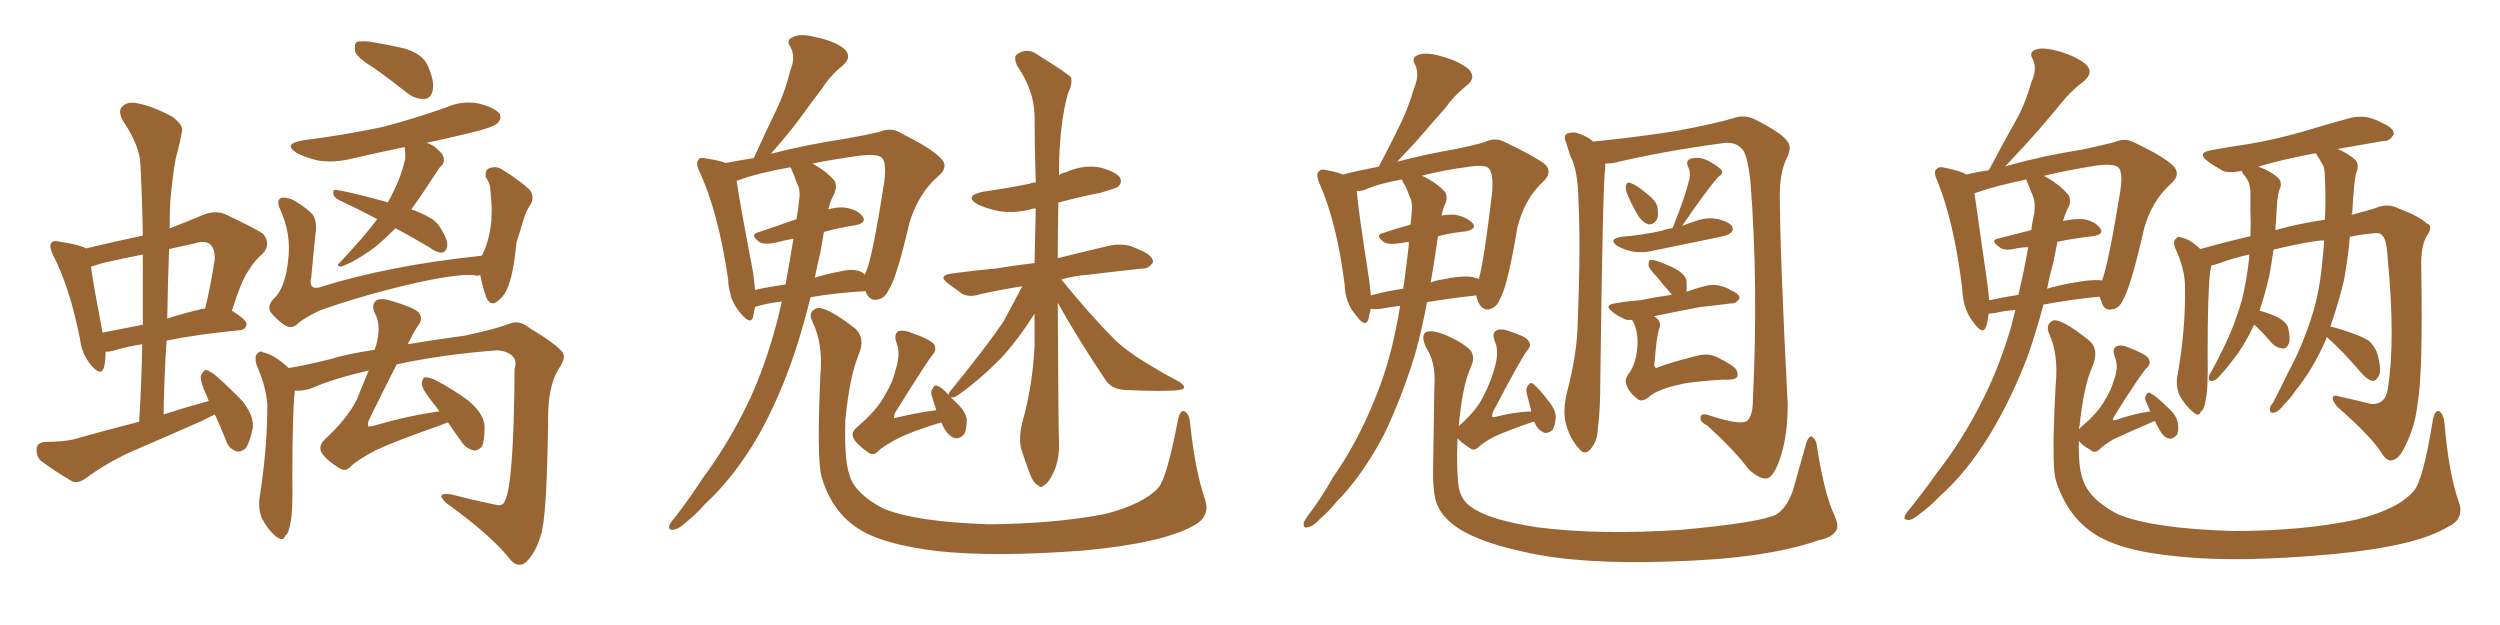 <svg xmlns="http://www.w3.org/2000/svg" xmlns:xlink="http://www.w3.org/1999/xlink" width="600" height="150"><path fill="#996633" padding="10" d="M33.40 101.22L33.40 101.22Q33.98 91.55 34.13 82.62L34.13 82.62Q30.32 83.20 27.54 84.08L27.54 84.08Q25.93 84.52 25.34 84.38L25.34 84.38Q25.34 86.87 24.90 88.33L24.90 88.33Q24.17 90.38 21.83 87.60L21.83 87.60Q19.63 84.96 19.19 81.30L19.19 81.30Q16.70 68.85 12.74 61.23L12.74 61.23Q11.72 59.18 12.30 58.30L12.30 58.30Q12.89 57.57 14.36 58.01L14.36 58.01Q19.19 58.74 20.65 59.62L20.65 59.62Q27.25 58.01 34.28 56.54L34.28 56.54Q34.13 47.61 33.69 39.26L33.69 39.26Q33.54 35.01 29.44 28.86L29.44 28.86Q28.27 26.66 29.30 25.63L29.30 25.63Q30.47 24.32 32.81 24.76L32.81 24.76Q36.33 25.34 41.31 27.98L41.31 27.98Q44.24 30.18 43.65 31.64L43.65 31.64Q43.21 34.28 42.19 37.94L42.19 37.94Q41.46 41.89 40.87 48.19L40.87 48.19Q40.72 51.56 40.72 54.79L40.72 54.79Q44.68 53.32 48.78 51.56L48.78 51.56Q51.71 50.39 54.05 51.42L54.05 51.42Q60.94 54.64 63.13 56.10L63.13 56.10Q65.19 58.59 62.99 60.94L62.99 60.94Q61.23 62.40 59.77 64.75L59.77 64.75Q58.01 67.09 55.66 74.56L55.66 74.56Q59.18 76.76 59.18 77.78L59.18 77.78Q59.03 79.10 57.57 79.25L57.57 79.25Q47.17 80.27 39.99 81.74L39.99 81.74Q39.40 90.23 39.26 99.46L39.26 99.46Q44.68 97.71 50.10 96.24L50.10 96.24Q49.80 95.51 49.66 95.07L49.66 95.07Q48.05 91.70 48.19 90.23L48.19 90.23Q48.78 88.92 49.37 88.77L49.37 88.77Q50.10 88.92 51.56 89.94L51.56 89.94Q55.22 93.16 58.30 96.39L58.30 96.39Q61.08 100.05 60.64 102.83L60.64 102.83Q59.91 106.35 58.89 107.67L58.89 107.67Q57.57 108.69 56.54 108.25L56.54 108.25Q54.79 107.52 54.20 105.62L54.20 105.62Q52.88 102.25 51.56 99.46L51.56 99.46Q50.10 100.20 48.34 101.07L48.34 101.07Q39.70 104.88 31.20 108.54L31.20 108.54Q25.49 111.18 20.51 114.84L20.51 114.84Q18.90 116.02 17.43 115.58L17.43 115.58Q12.89 112.94 9.81 110.60L9.81 110.60Q8.64 109.42 8.79 107.67L8.79 107.67Q8.94 106.20 10.84 106.05L10.84 106.05Q14.94 106.05 17.58 105.47L17.58 105.47Q25.78 103.13 33.40 101.22ZM34.28 77.93L34.28 77.93Q34.28 69.14 34.28 61.08L34.28 61.08Q29.15 62.11 24.61 63.13L24.61 63.13Q23.14 63.57 21.83 64.01L21.83 64.01Q22.41 68.26 24.61 79.83L24.61 79.83Q29.00 78.96 34.28 77.93ZM40.58 59.77L40.58 59.77Q40.28 67.97 40.14 76.46L40.14 76.46Q44.09 75.15 48.63 74.12L48.63 74.12Q49.07 73.97 49.22 74.12L49.22 74.12Q50.54 68.70 51.56 62.11L51.56 62.11Q51.56 59.77 50.54 58.74L50.54 58.74Q49.37 57.57 46.58 58.45L46.58 58.45Q43.36 59.18 40.58 59.77ZM89.65 16.26L89.65 16.26Q85.84 13.92 85.25 12.45L85.25 12.45Q84.96 10.69 85.55 10.11L85.55 10.11Q86.28 9.81 88.48 9.96L88.48 9.96Q93.02 10.69 97.41 11.72L97.41 11.72Q101.66 13.18 102.69 15.82L102.69 15.82Q104.30 19.48 103.86 21.68L103.86 21.68Q103.42 23.58 101.95 23.73L101.95 23.73Q99.76 23.88 97.85 22.41L97.85 22.41Q93.60 19.04 89.65 16.26ZM94.92 54.79L94.92 54.79Q92.14 57.57 89.79 59.47L89.79 59.47Q87.01 61.52 84.23 62.99L84.23 62.99Q82.32 63.87 81.74 64.01L81.74 64.01Q80.57 63.72 81.45 63.13L81.45 63.13Q87.74 56.40 90.09 53.17L90.09 53.17Q90.38 52.73 90.53 52.59L90.53 52.59Q85.55 49.95 81.45 48.05L81.45 48.05Q80.13 47.46 79.98 46.44L79.98 46.44Q79.83 45.41 80.71 45.56L80.71 45.56Q84.96 46.29 92.87 48.49L92.87 48.49Q92.87 48.49 93.02 48.63L93.02 48.63Q93.90 47.17 94.48 45.85L94.48 45.85Q96.24 42.48 97.27 38.09L97.27 38.09Q97.27 36.33 97.12 35.30L97.12 35.30Q90.67 36.62 84.38 38.09L84.38 38.09Q80.27 39.11 76.32 38.53L76.32 38.53Q73.24 37.79 71.34 36.77L71.34 36.77Q67.68 34.57 72.66 33.69L72.66 33.69Q82.91 32.37 91.85 30.47L91.85 30.47Q99.61 28.42 107.08 25.78L107.08 25.78Q111.04 24.02 115.14 24.90L115.14 24.90Q118.95 25.93 119.97 27.39L119.97 27.39Q120.41 28.56 119.38 29.59L119.38 29.59Q118.36 30.62 112.06 32.08L112.06 32.08Q107.23 33.25 102.39 34.28L102.39 34.28Q103.86 34.72 104.88 35.74L104.88 35.74Q106.35 36.91 106.49 37.94L106.49 37.94Q106.64 39.11 106.05 39.70L106.05 39.70Q105.47 40.14 104.88 41.16L104.88 41.16Q101.37 46.58 98.73 50.24L98.73 50.24Q101.22 51.12 102.98 52.15L102.98 52.15Q104.74 53.03 105.76 54.79L105.76 54.79Q107.81 58.01 107.23 59.47L107.23 59.47Q106.93 60.50 106.05 60.64L106.05 60.64Q104.74 60.64 102.98 59.33L102.98 59.33Q98.58 56.69 94.92 54.79ZM115.28 66.06L115.28 66.06Q114.70 66.06 114.55 66.21L114.55 66.21Q111.91 65.33 100.78 67.68L100.78 67.68Q88.18 70.46 76.61 74.56L76.61 74.56Q72.66 76.46 71.19 77.93L71.19 77.93Q69.87 78.96 68.41 78.08L68.41 78.08Q66.36 76.76 64.89 74.85L64.89 74.85Q64.01 73.10 66.21 71.19L66.21 71.19Q68.55 68.41 69.14 62.55L69.14 62.55Q70.02 56.40 67.24 50.24L67.24 50.24Q66.21 48.05 67.53 47.46L67.53 47.46Q68.70 47.31 70.17 47.90L70.17 47.90Q73.10 49.51 75 51.42L75 51.42Q76.17 53.17 75.73 55.96L75.73 55.96Q75.15 61.52 74.71 66.50L74.71 66.50Q73.97 69.58 76.61 68.99L76.61 68.99Q93.16 63.72 115.58 61.38L115.58 61.38Q115.58 61.23 115.72 61.23L115.72 61.23Q117.33 58.15 117.92 53.17L117.92 53.17Q118.07 50.54 117.92 48.34L117.92 48.34Q117.77 46.14 117.63 44.82L117.63 44.82Q117.19 43.21 116.60 42.63L116.60 42.63Q116.31 40.87 117.33 40.43L117.33 40.43Q119.09 39.70 120.56 40.72L120.56 40.72Q124.80 43.36 127.15 45.56L127.15 45.56Q128.47 47.46 127.15 49.37L127.15 49.37Q126.27 50.68 125.83 52.15L125.83 52.15Q124.95 55.08 123.93 58.30L123.93 58.30Q123.34 65.04 122.02 68.55L122.02 68.55Q121.29 70.75 119.53 72.22L119.53 72.22Q117.77 73.68 116.75 71.48L116.75 71.48Q115.87 69.14 115.28 66.06ZM69.29 88.33L69.29 88.33L69.29 88.33Q73.68 87.60 79.54 86.13L79.54 86.13Q83.20 84.96 89.94 83.94L89.94 83.94Q90.09 83.20 90.23 83.06L90.23 83.06Q91.55 78.22 90.09 75.44L90.09 75.44Q88.92 73.10 90.38 72.07L90.38 72.07Q91.55 71.48 93.46 72.07L93.46 72.07Q99.61 73.83 100.63 75.15L100.63 75.15Q101.51 76.61 100.49 77.93L100.49 77.93Q99.61 79.10 97.85 82.62L97.85 82.62Q103.86 81.59 111.47 80.57L111.47 80.57Q118.51 79.10 122.46 77.64L122.46 77.64Q124.66 76.76 127.00 78.66L127.00 78.66Q134.03 82.91 135.06 84.67L135.06 84.67Q135.94 85.84 134.03 88.62L134.03 88.62Q131.40 92.87 131.54 101.37L131.54 101.37Q131.25 124.37 129.79 128.47L129.79 128.47Q128.61 132.57 126.27 134.91L126.27 134.91Q124.37 136.38 122.61 134.47L122.61 134.47Q118.07 128.61 107.08 120.70L107.08 120.70Q104.30 118.07 108.25 118.65L108.25 118.65Q113.96 120.12 118.95 121.14L118.95 121.14Q120.70 121.58 121.14 120.26L121.14 120.26Q123.34 116.31 123.49 88.62L123.49 88.62Q124.07 86.72 123.19 85.69L123.19 85.69Q122.02 84.23 119.24 84.08L119.24 84.08Q105.91 85.11 95.21 87.45L95.21 87.45Q92.58 92.58 88.62 100.63L88.62 100.63Q88.04 101.95 88.48 102.39L88.48 102.39Q88.62 102.39 89.50 102.25L89.50 102.25Q97.85 99.76 105.47 98.73L105.47 98.73Q104.44 97.27 103.56 96.24L103.56 96.24Q101.37 93.46 101.22 92.14L101.22 92.14Q101.37 90.67 101.95 90.53L101.95 90.53Q102.83 90.53 104.30 91.11L104.30 91.11Q108.84 93.46 112.50 96.24L112.50 96.24Q116.16 99.32 116.31 102.39L116.31 102.39Q116.31 105.62 115.72 107.08L115.72 107.08Q114.70 108.25 113.67 108.11L113.67 108.11Q111.91 107.67 110.89 106.20L110.89 106.20Q108.98 103.56 107.52 101.37L107.52 101.37Q106.64 101.66 105.62 102.10L105.62 102.10Q95.07 105.76 90.09 108.11L90.09 108.11Q85.69 110.45 84.23 111.91L84.23 111.91Q82.91 113.38 81.45 112.35L81.45 112.35Q78.08 110.30 77.05 108.40L77.05 108.40Q76.46 106.93 77.93 105.47L77.93 105.47Q83.20 100.63 85.55 96.09L85.55 96.09Q87.16 92.14 88.48 88.92L88.48 88.92Q79.69 90.97 74.85 93.16L74.85 93.16Q72.66 93.90 70.75 93.75L70.75 93.75Q70.17 99.17 70.17 114.26L70.17 114.26Q70.31 123.05 69.73 125.39L69.73 125.39Q69.29 128.17 68.41 128.61L68.41 128.61Q68.12 130.08 66.21 128.76L66.21 128.76Q64.31 127.15 62.84 124.37L62.84 124.37Q61.82 121.88 62.40 118.80L62.40 118.80Q64.16 107.37 64.16 97.12L64.16 97.12Q63.87 92.72 61.52 87.45L61.52 87.45Q61.08 85.55 61.67 84.96L61.67 84.96Q62.40 84.08 62.99 84.52L62.99 84.52Q64.89 84.96 66.36 85.99L66.36 85.99Q68.26 87.30 69.29 88.33ZM187.65 72.36L187.65 72.36Q183.84 72.80 181.20 73.68L181.20 73.68Q180.91 75 180.76 76.03L180.76 76.03Q180.18 78.08 177.83 75.29L177.83 75.29Q176.37 73.54 175.78 72.07L175.78 72.07Q175.34 71.19 175.34 70.61L175.34 70.61Q174.76 68.85 174.76 67.09L174.76 67.09Q172.41 50.98 167.87 41.16L167.87 41.16Q166.85 39.11 167.72 38.23L167.72 38.23Q168.02 37.65 169.78 38.09L169.78 38.09Q172.71 38.53 174.17 39.11L174.17 39.11Q177.25 38.53 180.91 37.94L180.91 37.94Q183.69 31.79 186.33 26.37L186.33 26.37Q188.38 22.12 189.70 16.85L189.70 16.85Q191.02 13.62 189.70 11.28L189.70 11.28Q188.53 9.52 190.28 8.94L190.28 8.94Q191.89 7.91 195.85 8.94L195.85 8.94Q200.10 9.81 202.44 11.57L202.44 11.57Q204.79 13.62 202.15 15.82L202.15 15.82Q199.22 18.16 197.31 21.24L197.31 21.24Q194.82 24.46 192.19 28.13L192.19 28.13Q189.40 31.93 185.01 36.91L185.01 36.91Q193.36 34.72 203.17 33.25L203.17 33.25Q207.42 32.52 211.08 31.64L211.08 31.64Q213.87 30.47 216.21 31.93L216.21 31.93Q223.24 35.45 225.59 37.79L225.59 37.79Q227.93 39.84 225.29 42.19L225.29 42.19Q220.46 46.29 218.26 53.47L218.26 53.47Q215.19 66.80 213.28 69.58L213.28 69.58Q212.26 71.78 210.35 71.92L210.35 71.92Q208.59 72.22 207.71 69.87L207.71 69.87Q200.24 70.31 194.53 71.34L194.53 71.34Q192.92 77.93 190.72 84.67L190.72 84.67Q187.06 95.51 182.08 104.44L182.08 104.44Q176.22 114.55 169.04 121.14L169.04 121.14Q167.14 123.34 164.79 125.24L164.79 125.24Q162.89 127.00 161.57 127.15L161.57 127.15Q160.25 127.29 160.69 125.98L160.69 125.98Q161.13 125.10 161.72 124.51L161.72 124.51Q165.38 119.82 168.60 114.84L168.60 114.84Q175.05 106.20 180.03 95.65L180.03 95.65Q183.69 87.60 186.33 77.78L186.33 77.78Q187.06 75 187.65 72.36ZM196.88 60.64L196.88 60.64Q196.14 63.57 195.56 66.65L195.56 66.65Q198.19 65.77 201.42 65.19L201.42 65.19Q204.93 64.31 206.84 65.33L206.84 65.33Q207.42 65.77 207.57 65.92L207.57 65.92Q207.71 65.33 207.86 65.19L207.86 65.19Q209.47 61.52 212.26 43.36L212.26 43.36Q212.84 38.53 211.38 37.65L211.38 37.65Q210.06 36.91 206.40 37.35L206.40 37.35Q199.95 38.23 194.97 39.26L194.97 39.26Q198.49 41.16 200.39 43.51L200.39 43.51Q200.98 45.26 199.95 47.02L199.95 47.02Q199.22 48.49 198.78 50.24L198.78 50.24Q200.98 49.66 202.44 49.80L202.44 49.80Q205.52 50.10 206.98 51.86L206.98 51.86Q208.15 53.47 205.37 54.05L205.37 54.05Q201.42 54.64 197.75 55.66L197.75 55.66Q197.31 58.01 196.88 60.64ZM189.99 40.72L189.99 40.72Q189.84 40.28 189.70 40.14L189.70 40.14Q181.49 41.60 176.95 43.36L176.95 43.36Q176.66 43.36 176.81 43.51L176.81 43.51Q177.54 48.63 180.76 65.48L180.76 65.48Q181.05 67.68 181.20 69.58L181.20 69.58Q184.42 68.85 188.53 68.26L188.53 68.26Q189.55 62.70 190.43 57.28L190.43 57.28Q188.09 57.71 185.89 58.30L185.89 58.30Q183.40 58.74 182.37 58.15L182.37 58.15Q179.88 56.40 181.79 55.81L181.79 55.81Q186.18 54.35 191.16 52.59L191.16 52.59Q191.60 50.24 191.75 48.34L191.75 48.34Q192.19 45.56 191.31 44.09L191.31 44.09Q190.58 42.04 189.99 40.72ZM289.16 119.68L289.16 119.68Q290.63 123.93 286.52 126.12L286.52 126.12Q279.05 130.37 260.01 132.13L260.01 132.13Q238.77 133.74 225.15 132.28L225.15 132.28Q211.38 130.66 205.52 126.56L205.52 126.56Q199.51 122.46 197.17 114.40L197.17 114.40Q196.00 110.16 196.88 90.23L196.88 90.23Q197.61 82.47 194.97 77.20L194.97 77.20Q193.80 74.85 196.00 73.97L196.00 73.97Q198.19 73.39 205.22 78.81L205.22 78.81Q207.86 81.30 205.96 85.40L205.96 85.40Q203.91 90.53 202.88 100.78L202.88 100.78Q202.59 110.45 203.91 114.11L203.91 114.11Q205.22 118.51 211.96 122.02L211.96 122.02Q219.58 125.24 237.30 125.83L237.30 125.83Q253.42 125.68 265.28 123.34L265.28 123.34Q274.37 121.00 278.03 117.04L278.03 117.04Q280.08 114.55 282.71 100.78L282.71 100.78Q283.30 98.14 284.33 98.73L284.33 98.73Q285.50 99.46 285.64 101.66L285.64 101.66Q286.82 112.94 289.16 119.68ZM253.86 72.66L253.86 72.66L253.86 72.66Q254.00 101.66 254.15 106.20L254.15 106.20Q254.30 110.01 252.98 113.09L252.98 113.09Q251.81 115.72 250.78 116.31L250.78 116.31Q249.76 117.33 249.17 116.46L249.17 116.46Q248.14 116.16 247.27 113.96L247.27 113.96Q246.09 110.89 245.21 108.11L245.21 108.11Q244.34 105.47 245.36 101.37L245.36 101.37Q247.85 92.43 248.29 83.06L248.29 83.06Q248.29 78.96 248.29 75.29L248.29 75.29Q244.19 81.74 240.09 86.13L240.09 86.13Q234.96 91.26 230.42 94.48L230.42 94.48Q229.10 95.51 228.52 95.36L228.52 95.36Q228.37 95.36 228.22 95.36L228.22 95.36Q228.96 96.09 229.54 96.68L229.54 96.68Q231.59 98.58 232.03 100.49L232.03 100.49Q232.03 102.83 231.45 104.15L231.45 104.15Q230.13 105.62 228.81 105.03L228.81 105.03Q227.20 104.30 226.17 101.95L226.17 101.95Q226.03 101.51 225.88 101.37L225.88 101.37Q218.26 103.71 215.04 105.47L215.04 105.47Q211.82 107.23 210.79 108.25L210.79 108.25Q209.62 109.57 208.30 108.54L208.30 108.54Q205.37 106.49 204.79 105.03L204.79 105.03Q204.20 103.86 205.66 102.54L205.66 102.54Q210.50 98.44 212.40 94.78L212.40 94.78Q214.31 91.70 214.89 88.92L214.89 88.92Q216.21 84.96 215.19 82.32L215.19 82.32Q214.45 80.42 215.48 79.54L215.48 79.54Q216.50 79.10 218.26 79.69L218.26 79.69Q223.39 81.45 224.27 82.76L224.27 82.76Q224.85 84.08 223.83 85.11L223.83 85.11Q222.22 87.16 214.75 99.17L214.75 99.17Q214.45 100.20 214.60 100.34L214.60 100.34Q214.75 100.34 215.33 100.20L215.33 100.20Q220.17 99.02 224.71 98.44L224.71 98.44Q224.12 96.68 223.68 95.21L223.68 95.21Q223.24 93.90 223.83 93.31L223.83 93.31Q224.27 92.14 225.15 92.72L225.15 92.72Q226.17 93.02 227.64 94.78L227.64 94.78Q227.78 94.19 227.93 94.04L227.93 94.04Q236.87 83.06 240.82 77.20L240.82 77.20Q243.16 72.80 245.36 68.70L245.36 68.70Q239.79 69.58 235.25 70.61L235.25 70.61Q232.62 71.48 230.86 70.46L230.86 70.46Q229.10 69.14 227.64 68.12L227.64 68.12Q224.85 66.06 228.52 65.63L228.52 65.63Q233.94 64.89 238.92 64.45L238.92 64.45Q243.31 63.72 248.29 63.13L248.29 63.13Q248.44 56.40 248.58 50.10L248.58 50.10Q248.00 49.95 247.85 50.10L247.85 50.10Q243.75 51.27 239.79 50.68L239.79 50.68Q236.87 50.10 234.67 49.07L234.67 49.07Q231.15 47.02 235.99 46.00L235.99 46.00Q242.14 45.12 247.12 44.09L247.12 44.09Q247.71 43.80 248.58 43.80L248.58 43.80Q248.29 35.16 248.29 27.69L248.29 27.69Q248.14 21.53 244.04 15.67L244.04 15.67Q243.31 13.77 243.90 13.18L243.90 13.18Q246.53 11.13 249.32 13.33L249.32 13.33Q256.20 17.58 257.08 18.60L257.08 18.60Q257.37 20.36 256.35 22.27L256.35 22.27Q254.15 30.03 254.15 42.04L254.15 42.04Q254.88 41.46 255.91 41.31L255.91 41.31Q259.72 39.55 263.82 40.14L263.82 40.14Q267.77 41.16 268.80 42.63L268.80 42.63Q269.38 43.80 268.36 44.82L268.36 44.82Q267.63 45.26 263.96 46.29L263.96 46.29Q258.84 47.31 254.00 48.63L254.00 48.63Q253.86 55.66 253.86 61.96L253.86 61.96Q260.30 60.35 266.60 58.89L266.60 58.89Q269.09 58.45 271.29 59.03L271.29 59.03Q273.19 59.77 274.07 60.21L274.07 60.21Q276.86 61.52 276.71 62.99L276.71 62.99Q275.54 64.60 274.22 64.45L274.22 64.45Q268.51 65.04 261.33 65.92L261.33 65.92Q257.52 66.21 254.74 67.09L254.74 67.09Q261.62 75.59 267.48 81.45L267.48 81.45Q268.95 82.91 270.41 83.94L270.41 83.94Q272.75 85.69 273.78 86.28L273.78 86.28Q277.88 88.92 283.15 91.70L283.15 91.70Q284.33 92.58 284.18 93.02L284.18 93.02Q284.03 93.46 283.01 93.60L283.01 93.60Q279.93 94.04 270.12 93.60L270.12 93.60Q267.04 93.46 265.58 91.55L265.58 91.55Q258.84 81.59 253.86 72.66ZM390.38 46.14L390.38 46.14Q390.09 45.12 390.23 44.53L390.23 44.53Q390.53 43.51 391.41 43.95L391.41 43.95Q392.72 44.38 395.36 46.58L395.36 46.58Q397.12 47.90 397.71 49.37L397.71 49.37Q398.14 51.56 397.71 52.59L397.71 52.59Q396.68 54.20 395.36 53.76L395.36 53.76Q393.90 53.17 392.87 51.27L392.87 51.27Q391.41 48.78 390.38 46.14ZM401.37 54.79L401.37 54.79Q401.37 54.64 401.51 54.49L401.51 54.49Q404.44 47.31 405.47 42.92L405.47 42.92Q405.76 41.16 405.18 40.14L405.18 40.14Q404.44 38.53 405.76 38.09L405.76 38.09Q407.67 37.50 409.86 38.53L409.86 38.53Q412.06 39.70 413.09 40.72L413.09 40.72Q413.82 41.60 412.35 42.48L412.35 42.48Q409.42 45.85 403.71 54.20L403.71 54.20Q405.18 53.61 406.64 53.17L406.64 53.17Q409.57 52.00 412.35 52.59L412.35 52.59Q415.14 53.32 415.72 54.35L415.72 54.35Q416.16 55.37 415.28 55.96L415.28 55.96Q414.70 56.54 411.47 57.13L411.47 57.13Q404.30 58.59 397.27 60.06L397.27 60.06Q394.48 60.79 391.70 60.35L391.70 60.35Q389.65 59.91 388.18 59.03L388.18 59.03Q385.84 57.42 389.06 56.84L389.06 56.84Q394.34 56.40 398.88 55.37L398.88 55.37Q399.90 54.93 401.37 54.79ZM391.70 76.76L391.70 76.76Q390.23 76.90 389.65 76.46L389.65 76.46Q388.04 75.73 387.01 74.85L387.01 74.85Q384.81 73.24 387.60 72.80L387.60 72.80Q390.82 72.22 393.60 72.07L393.60 72.07Q397.12 71.34 401.22 70.75L401.22 70.75Q401.07 70.61 401.07 70.46L401.07 70.46Q399.17 68.41 397.71 66.50L397.71 66.50Q395.80 64.60 395.65 63.72L395.65 63.72Q395.65 62.55 396.09 62.40L396.09 62.40Q396.53 62.26 397.85 62.70L397.85 62.70Q400.34 63.57 402.25 64.60L402.25 64.60Q404.30 65.77 404.74 67.24L404.74 67.24Q404.88 68.99 404.74 70.02L404.74 70.02Q407.23 69.14 409.57 68.55L409.57 68.55Q411.47 68.12 413.23 68.70L413.23 68.70Q414.70 69.14 415.28 69.58L415.28 69.58Q417.63 70.61 417.48 71.63L417.48 71.63Q416.60 72.95 415.58 72.80L415.58 72.80Q412.21 73.24 408.11 73.68L408.11 73.68Q401.95 74.85 396.97 75.88L396.97 75.88Q397.41 76.17 397.56 76.32L397.56 76.32Q398.73 77.34 398.29 78.66L398.29 78.66Q397.56 80.57 397.12 86.87L397.12 86.87Q396.83 87.89 397.41 88.33L397.41 88.33Q397.41 88.33 397.85 88.18L397.85 88.18Q401.37 86.87 405.03 85.99L405.03 85.99Q406.35 85.55 407.23 85.40L407.23 85.40Q409.72 84.67 412.06 85.69L412.06 85.69Q416.16 87.74 416.75 88.77L416.75 88.77Q417.33 90.09 416.75 90.67L416.75 90.67Q415.87 91.26 413.53 91.11L413.53 91.11Q408.40 91.41 404.44 91.99L404.44 91.99Q400.20 92.87 398.29 93.75L398.29 93.75Q396.53 94.48 395.65 95.36L395.65 95.36Q393.90 96.68 392.87 95.65L392.87 95.65Q390.97 94.19 390.38 92.43L390.38 92.43Q389.79 91.26 390.82 89.79L390.82 89.79Q392.87 87.16 393.02 82.18L393.02 82.18Q393.02 78.96 391.70 76.76ZM336.04 73.39L336.04 73.39Q333.69 73.68 331.35 74.12L331.35 74.12Q329.59 74.27 329.00 74.12L329.00 74.12Q328.56 75.59 328.42 76.61L328.42 76.61Q327.69 78.81 325.49 75.73L325.49 75.73Q322.85 72.80 322.71 68.26L322.71 68.26Q320.80 53.32 316.70 44.09L316.70 44.09Q315.67 41.75 316.55 41.16L316.55 41.16Q316.85 40.43 318.60 40.87L318.60 40.87Q320.95 41.31 322.27 41.89L322.27 41.89Q325.63 41.02 330.91 39.99L330.91 39.99Q333.84 34.42 336.18 29.59L336.18 29.59Q338.09 25.63 339.40 21.09L339.40 21.09Q340.72 18.02 339.70 15.67L339.70 15.67Q338.53 13.77 340.43 13.18L340.43 13.18Q342.19 12.45 345.85 13.48L345.85 13.48Q350.10 14.65 352.44 16.55L352.44 16.55Q354.49 18.75 351.86 20.65L351.86 20.65Q348.78 23.14 346.88 25.93L346.88 25.93Q344.38 28.71 341.75 31.79L341.75 31.79Q339.26 34.72 335.30 38.82L335.30 38.82Q341.89 37.06 349.51 35.74L349.51 35.74Q353.17 35.01 356.25 34.13L356.25 34.13Q358.89 32.81 361.23 34.13L361.23 34.13Q367.97 37.35 370.61 39.26L370.61 39.26Q372.80 41.16 370.46 43.51L370.46 43.51Q365.92 47.61 364.16 54.64L364.16 54.64Q361.82 68.85 359.91 71.92L359.91 71.92Q359.18 73.83 357.28 74.27L357.28 74.27Q355.66 74.41 354.79 72.51L354.79 72.51Q354.35 71.48 354.35 70.90L354.35 70.90Q348.78 71.48 342.48 72.51L342.48 72.51Q341.31 78.96 339.55 85.25L339.55 85.25Q336.33 95.65 332.23 104.15L332.23 104.15Q326.95 114.26 320.65 120.56L320.65 120.56Q319.04 122.61 316.85 124.51L316.85 124.51Q315.09 126.42 313.77 126.56L313.77 126.56Q312.74 126.86 312.89 125.39L312.89 125.39Q313.18 124.80 313.77 123.93L313.77 123.93Q317.14 119.53 319.92 114.55L319.92 114.55Q325.78 106.20 329.88 95.95L329.88 95.95Q333.11 88.33 335.01 78.96L335.01 78.96Q335.60 76.17 336.04 73.39ZM344.24 62.55L344.24 62.55Q343.80 65.19 343.36 67.82L343.36 67.82Q344.68 67.24 346.14 67.09L346.14 67.09Q350.83 66.06 353.47 66.50L353.47 66.50Q354.35 66.80 354.93 66.94L354.93 66.94Q356.25 62.11 358.15 45.85L358.15 45.85Q358.45 41.02 356.98 40.14L356.98 40.14Q355.81 39.55 352.73 39.99L352.73 39.99Q346.14 40.87 341.16 42.19L341.16 42.19Q341.31 42.19 341.31 42.19L341.31 42.19Q344.97 43.95 346.88 46.14L346.88 46.14Q347.61 47.75 346.58 49.51L346.58 49.51Q346.14 50.68 346.00 51.71L346.00 51.71Q347.90 51.42 349.37 51.56L349.37 51.56Q352.15 52.15 353.47 53.61L353.47 53.61Q354.49 54.93 351.86 55.52L351.86 55.52Q348.63 55.81 345.12 56.69L345.12 56.69Q344.68 59.47 344.24 62.55ZM336.77 43.80L336.77 43.80Q336.47 43.21 336.47 43.07L336.47 43.07Q330.76 44.09 327.54 45.56L327.54 45.56Q326.66 45.85 325.63 45.85L325.63 45.85Q325.93 50.10 328.56 66.94L328.56 66.94Q328.86 68.99 329.00 70.90L329.00 70.90Q332.67 69.87 336.77 69.29L336.77 69.29Q337.50 64.31 338.09 59.03L338.09 59.03Q338.09 58.45 338.09 58.01L338.09 58.01Q336.62 58.30 335.30 58.45L335.30 58.45Q333.25 58.74 332.23 58.15L332.23 58.15Q329.88 56.54 331.79 55.96L331.79 55.96Q334.86 54.93 338.53 53.91L338.53 53.91Q338.67 52.29 338.82 50.98L338.82 50.98Q339.11 48.49 338.23 47.02L338.23 47.02Q337.65 45.12 336.77 43.80ZM348.49 125.68L348.49 125.68Q345.41 123.19 344.53 119.97L344.53 119.97Q343.80 116.89 343.95 112.35L343.95 112.35Q344.09 101.95 344.24 92.72L344.24 92.72Q344.68 87.16 342.33 83.50L342.33 83.50Q341.02 80.86 342.04 79.83L342.04 79.83Q343.36 78.96 347.02 80.42L347.02 80.42Q351.56 82.47 353.03 84.23L353.03 84.23Q354.05 85.84 353.03 88.04L353.03 88.04Q350.98 92.43 350.10 102.25L350.10 102.25Q354.20 98.73 355.96 95.21L355.96 95.21Q358.01 91.26 358.89 87.60L358.89 87.60Q359.77 84.08 358.74 81.88L358.74 81.88Q358.01 79.98 359.03 79.39L359.03 79.39Q359.77 78.81 361.52 79.25L361.52 79.25Q366.21 80.71 366.80 81.74L366.80 81.74Q367.68 82.91 366.65 83.94L366.65 83.94Q365.04 85.99 358.30 98.88L358.30 98.88Q358.01 99.90 358.15 100.05L358.15 100.05Q358.30 100.20 358.89 100.05L358.89 100.05Q363.43 98.88 367.53 98.73L367.53 98.73Q366.94 96.39 366.36 94.19L366.36 94.19Q366.21 93.16 366.65 92.58L366.65 92.58Q367.38 91.55 367.97 92.14L367.97 92.14Q369.29 93.16 371.63 96.24L371.63 96.24Q373.24 98.14 373.39 100.05L373.39 100.05Q373.24 102.10 372.66 103.13L372.66 103.13Q371.34 104.30 370.31 103.71L370.31 103.71Q368.85 102.98 368.26 101.22L368.26 101.22Q367.97 101.22 367.97 101.22L367.97 101.22Q361.52 103.42 358.45 104.88L358.45 104.88Q355.81 106.35 354.93 107.23L354.93 107.23Q353.76 108.40 352.73 107.52L352.73 107.52Q350.68 106.20 349.80 105.18L349.80 105.18Q349.51 112.94 350.10 117.04L350.10 117.04Q350.83 120.26 353.17 121.73L353.17 121.73Q357.42 124.80 368.99 126.56L368.99 126.56Q384.08 128.47 403.56 127.15L403.56 127.15Q422.61 125.39 426.27 123.49L426.27 123.49Q428.91 121.88 430.37 117.48L430.37 117.48Q431.84 112.21 433.59 106.05L433.59 106.05Q434.18 104.59 434.77 104.74L434.77 104.74Q435.94 105.47 436.08 107.23L436.08 107.23Q437.84 118.51 440.19 123.49L440.19 123.49Q441.36 126.12 440.77 127.15L440.77 127.15Q439.75 129.05 436.52 129.64L436.52 129.64Q423.63 134.18 400.34 134.77L400.34 134.77Q378.81 135.50 365.63 132.42L365.63 132.42Q353.47 129.79 348.49 125.68ZM385.25 39.26L385.25 39.26L385.25 39.26Q385.25 39.84 385.25 40.43L385.25 40.43Q384.67 43.51 384.08 90.97L384.08 90.97Q384.08 98.58 383.50 102.69L383.50 102.69Q383.50 105.62 381.74 107.81L381.74 107.81Q380.27 109.42 378.96 107.67L378.96 107.67Q376.90 105.47 375.88 101.95L375.88 101.95Q375 98.73 376.03 94.34L376.03 94.34Q378.52 84.96 378.66 77.34L378.66 77.34Q379.39 58.59 378.81 47.61L378.81 47.61Q378.66 40.72 376.90 37.50L376.90 37.50Q376.32 35.74 375.88 34.28L375.88 34.28Q375.15 32.67 376.03 32.08L376.03 32.08Q377.64 31.49 378.96 32.08L378.96 32.08Q381.01 32.81 382.03 33.69L382.03 33.69Q382.18 33.84 382.32 33.98L382.32 33.98Q392.58 32.96 401.95 31.49L401.95 31.49Q412.21 29.59 416.75 28.13L416.75 28.13Q419.24 27.54 421.58 28.86L421.58 28.86Q427.59 31.93 428.91 33.84L428.91 33.84Q430.22 35.30 428.76 38.09L428.76 38.09Q427.29 41.16 427.15 46.14L427.15 46.14Q427.15 60.06 429.05 97.12L429.05 97.12Q429.05 105.32 426.86 111.04L426.86 111.04Q425.39 114.70 423.93 114.84L423.93 114.84Q422.31 114.99 419.68 112.65L419.68 112.65Q416.46 108.25 409.72 102.10L409.72 102.10Q408.11 101.37 408.11 100.34L408.11 100.34Q408.11 99.02 410.01 99.61L410.01 99.61Q417.48 102.10 419.24 101.07L419.24 101.07Q420.70 99.90 420.70 95.80L420.70 95.80Q422.02 68.12 420.12 43.80L420.12 43.80Q419.38 36.62 417.92 35.60L417.92 35.60Q416.31 33.84 413.09 34.42L413.09 34.42Q398.88 36.33 387.30 39.11L387.30 39.11Q386.13 39.26 385.25 39.26ZM483.69 74.41L483.69 74.41Q481.05 74.56 478.71 75.15L478.71 75.15Q478.13 75.15 477.25 75.29L477.25 75.29Q477.10 77.05 476.66 78.37L476.66 78.37Q475.93 80.57 473.73 77.49L473.73 77.49Q471.09 74.27 470.95 69.43L470.95 69.43Q469.04 53.47 464.94 43.36L464.94 43.36Q463.92 41.16 464.79 40.58L464.79 40.58Q465.38 39.84 466.85 40.28L466.85 40.28Q470.51 41.02 471.97 41.89L471.97 41.89Q474.17 41.31 477.25 40.87L477.25 40.87Q477.25 40.72 477.39 40.72L477.39 40.72Q480.62 34.57 483.69 29.15L483.69 29.15Q486.04 25.05 487.50 19.78L487.50 19.78Q488.96 16.70 487.94 14.36L487.94 14.36Q486.77 12.45 488.67 11.87L488.67 11.87Q490.43 11.28 494.09 12.30L494.09 12.30Q498.19 13.48 500.54 15.38L500.54 15.38Q502.73 17.43 499.95 19.63L499.95 19.63Q497.02 21.83 494.82 24.61L494.82 24.61Q492.04 27.98 489.26 31.20L489.26 31.20Q486.18 34.72 481.20 39.99L481.20 39.99Q481.49 39.84 482.08 39.70L482.08 39.70Q490.43 37.35 499.80 35.89L499.80 35.89Q503.91 35.01 507.42 34.13L507.42 34.13Q510.06 32.96 512.40 34.28L512.40 34.28Q519.14 37.50 521.48 39.70L521.48 39.70Q523.54 41.75 521.19 43.95L521.19 43.95Q516.50 48.05 514.60 54.79L514.60 54.79Q511.38 68.99 509.47 72.07L509.47 72.07Q508.59 74.12 506.69 74.27L506.69 74.27Q504.93 74.56 504.35 72.36L504.35 72.36Q504.05 71.78 503.91 71.19L503.91 71.19Q497.61 71.78 490.43 73.10L490.43 73.10Q488.82 79.25 486.62 85.55L486.62 85.55Q482.81 95.51 477.83 103.86L477.83 103.86Q471.97 113.53 465.23 119.38L465.23 119.38Q463.48 121.29 461.13 123.05L461.13 123.05Q459.08 124.80 458.06 124.80L458.06 124.80Q456.74 124.80 457.18 123.78L457.18 123.78Q457.62 122.90 458.20 122.31L458.20 122.31Q461.72 117.92 464.94 113.38L464.94 113.38Q471.24 105.32 476.07 95.51L476.07 95.51Q479.74 88.18 482.52 78.96L482.52 78.96Q483.11 76.61 483.69 74.41ZM492.77 63.13L492.77 63.13Q491.89 66.21 491.31 69.29L491.31 69.29Q494.24 68.41 497.75 67.82L497.75 67.82Q501.71 67.09 504.05 67.24L504.05 67.24Q504.35 67.24 504.49 67.38L504.49 67.38Q506.10 62.99 508.89 45.70L508.89 45.70Q509.62 40.87 508.15 39.99L508.15 39.99Q506.84 39.26 503.32 39.70L503.32 39.70Q496.00 40.87 490.58 42.19L490.58 42.19Q490.87 42.48 491.31 42.63L491.31 42.63Q494.82 44.68 496.58 47.02L496.58 47.02Q497.17 48.78 496.14 50.24L496.14 50.24Q495.56 51.56 495.12 53.03L495.12 53.03Q498.05 52.44 499.95 52.59L499.95 52.59Q502.73 53.03 504.05 54.79L504.05 54.79Q505.08 56.25 502.29 56.69L502.29 56.69Q498.19 57.13 493.80 58.01L493.80 58.01Q493.36 60.35 492.77 63.13ZM486.62 43.95L486.62 43.95Q486.33 43.21 486.33 43.07L486.33 43.07Q478.71 44.68 474.61 46.14L474.61 46.14Q474.02 46.29 473.88 46.44L473.88 46.44Q474.61 51.71 476.95 67.97L476.95 67.97Q477.25 70.17 477.39 72.07L477.39 72.07Q480.76 71.34 484.42 70.75L484.42 70.75Q485.74 65.19 486.77 59.33L486.77 59.33Q485.01 59.33 483.25 59.77L483.25 59.77Q480.91 60.21 479.88 59.33L479.88 59.33Q477.54 57.71 479.44 57.28L479.44 57.28Q483.40 56.25 487.50 55.22L487.50 55.22Q487.79 53.03 488.23 51.12L488.23 51.12Q488.53 48.63 487.94 47.17L487.94 47.17Q487.21 45.26 486.62 43.95ZM558.40 80.86L558.40 80.86Q558.25 81.30 558.25 81.45L558.25 81.45Q555.03 88.77 550.93 93.75L550.93 93.75Q549.76 95.51 548.29 96.97L548.29 96.97Q546.83 98.88 545.80 99.02L545.80 99.02Q544.63 99.32 544.78 98.00L544.78 98.00Q544.92 97.27 545.51 96.68L545.51 96.68Q547.41 93.02 549.17 89.36L549.17 89.36Q552.69 82.91 555.03 75.29L555.03 75.29Q556.79 69.58 557.37 62.55L557.37 62.55Q557.67 60.06 557.81 57.71L557.81 57.71Q556.64 57.71 555.76 57.86L555.76 57.86Q551.07 58.59 545.65 59.91L545.65 59.91Q545.21 62.99 544.63 66.21L544.63 66.21Q543.60 70.61 542.29 74.56L542.29 74.56Q544.48 75.15 546.39 76.03L546.39 76.03Q548.73 77.20 549.17 78.66L549.17 78.66Q549.76 81.45 549.32 82.47L549.32 82.47Q548.88 83.64 547.85 83.64L547.85 83.64Q546.39 83.50 545.36 82.47L545.36 82.47Q543.46 80.27 541.70 78.52L541.70 78.52Q541.11 78.08 540.97 77.93L540.97 77.93Q538.48 83.35 535.40 87.01L535.40 87.01Q534.38 88.48 533.35 89.50L533.35 89.50Q532.03 91.26 531.01 91.41L531.01 91.41Q529.98 91.55 530.13 90.53L530.13 90.53Q530.27 89.79 530.71 89.21L530.71 89.21Q532.32 86.28 533.64 83.50L533.64 83.50Q536.28 78.22 538.04 72.07L538.04 72.07Q539.21 67.38 539.79 61.96L539.79 61.96Q539.79 61.52 539.79 61.08L539.79 61.08Q535.40 62.11 532.76 63.13L532.76 63.13Q531.59 63.57 530.71 63.72L530.71 63.72Q530.57 64.45 530.42 65.33L530.42 65.33Q529.83 70.46 529.83 85.11L529.83 85.11Q529.98 93.46 529.39 95.80L529.39 95.80Q529.10 98.29 528.22 98.73L528.22 98.73Q527.78 100.20 526.32 98.88L526.32 98.88Q524.41 97.27 523.10 94.92L523.10 94.92Q522.07 92.58 522.66 89.79L522.66 89.79Q524.56 78.81 524.41 68.99L524.41 68.99Q524.41 64.60 522.07 59.62L522.07 59.62Q521.48 58.01 522.07 57.42L522.07 57.42Q522.80 56.54 523.39 56.98L523.39 56.98Q525.29 57.42 526.32 58.30L526.32 58.30Q527.49 59.18 528.08 59.77L528.08 59.77Q533.79 58.15 540.09 56.69L540.09 56.69Q540.23 53.61 540.09 50.39L540.09 50.39Q540.09 47.75 540.09 45.56L540.09 45.56Q539.94 44.24 539.50 43.36L539.50 43.36Q538.92 42.33 538.33 41.75L538.33 41.75Q538.04 41.16 538.04 41.02L538.04 41.02Q534.96 41.60 533.50 41.02L533.50 41.02Q531.45 39.84 529.98 38.82L529.98 38.82Q527.05 36.62 530.71 36.04L530.71 36.04Q535.55 35.16 539.65 34.57L539.65 34.57Q545.80 33.54 552.54 31.64L552.54 31.64Q558.25 29.88 563.67 28.42L563.67 28.42Q566.31 27.69 568.65 28.27L568.65 28.27Q570.70 28.86 571.58 29.44L571.58 29.44Q574.66 30.76 574.51 32.23L574.51 32.23Q573.49 33.98 572.02 33.84L572.02 33.84Q566.89 34.72 561.04 35.74L561.04 35.74Q563.96 37.06 565.43 38.53L565.43 38.53Q566.31 39.84 565.43 41.60L565.43 41.60Q565.14 43.07 564.99 44.82L564.99 44.82Q564.70 47.75 564.55 50.98L564.55 50.98Q564.40 51.12 564.40 51.56L564.40 51.56Q568.21 50.54 570.12 49.95L570.12 49.95Q573.05 48.63 575.83 50.10L575.83 50.10Q580.52 51.86 582.42 53.61L582.42 53.61Q584.18 54.20 582.28 56.84L582.28 56.84Q580.96 59.47 581.10 64.01L581.10 64.01Q581.54 89.65 580.22 96.83L580.22 96.83Q579.64 102.39 577.29 106.93L577.29 106.93Q575.98 110.01 574.22 110.45L574.22 110.45Q573.05 110.89 571.73 108.98L571.73 108.98Q569.53 105.18 561.04 97.71L561.04 97.71Q559.72 96.24 559.86 95.36L559.86 95.36Q560.16 94.63 561.62 95.21L561.62 95.21Q565.14 95.95 569.09 96.97L569.09 96.97Q572.46 97.12 573.05 93.46L573.05 93.46Q574.95 81.88 573.05 61.96L573.05 61.96Q572.75 57.13 571.73 56.54L571.73 56.54Q571.29 55.81 569.97 55.96L569.97 55.96Q566.60 56.25 563.96 56.84L563.96 56.84Q563.53 62.11 562.50 67.53L562.50 67.53Q561.04 73.39 559.28 78.37L559.28 78.37Q561.33 78.81 564.11 79.83L564.11 79.83Q567.19 80.86 568.65 81.88L568.65 81.88Q570.26 83.50 570.70 85.40L570.70 85.40Q571.73 89.50 570.70 90.53L570.70 90.53Q570.12 91.55 569.24 91.41L569.24 91.41Q567.92 90.97 566.46 89.21L566.46 89.21Q562.06 84.08 558.40 80.86ZM556.05 37.21L556.05 37.21Q555.91 36.91 555.76 36.77L555.76 36.77Q547.85 38.23 541.99 39.99L541.99 39.99Q545.21 41.16 546.97 42.92L546.97 42.92Q547.85 44.24 546.97 45.70L546.97 45.70Q546.68 46.88 546.53 48.34L546.53 48.34Q546.39 50.54 546.24 53.17L546.24 53.17Q546.09 54.20 546.09 55.22L546.09 55.22Q551.22 53.76 557.96 52.73L557.96 52.73Q558.11 50.39 558.11 48.05L558.11 48.05Q558.11 44.82 557.96 42.19L557.96 42.19Q557.96 40.28 557.37 39.40L557.37 39.40Q556.64 38.09 556.05 37.21ZM590.04 120.26L590.04 120.26L590.04 120.26Q591.65 124.51 587.55 126.42L587.55 126.42Q579.93 131.10 559.72 133.01L559.72 133.01Q537.30 135.06 523.10 133.59L523.10 133.59Q508.59 132.28 502.29 127.88L502.29 127.88Q496.00 123.63 493.36 115.14L493.36 115.14Q492.33 111.33 493.36 92.43L493.36 92.43Q494.09 84.96 491.75 79.98L491.75 79.98Q490.87 77.78 492.77 76.90L492.77 76.90Q494.82 76.46 501.42 81.74L501.42 81.74Q503.91 83.94 502.15 88.04L502.15 88.04Q500.10 92.58 499.07 102.39L499.07 102.39Q498.93 102.54 498.93 102.98L498.93 102.98Q499.07 102.83 499.22 102.69L499.22 102.69Q503.47 99.17 505.22 95.95L505.22 95.95Q506.69 93.60 507.28 91.41L507.28 91.41Q508.59 88.04 507.57 85.69L507.57 85.69Q506.84 83.79 507.86 83.20L507.86 83.20Q508.89 82.62 510.35 83.20L510.35 83.20Q515.04 84.96 515.63 85.99L515.63 85.99Q516.36 87.16 515.33 88.18L515.33 88.18Q513.72 89.79 507.42 99.90L507.42 99.90Q506.98 100.63 507.13 100.78L507.13 100.78Q507.28 100.93 507.86 100.78L507.86 100.78Q511.96 99.32 516.06 98.73L516.06 98.73Q515.48 97.41 515.04 96.39L515.04 96.39Q514.60 95.51 515.04 94.92L515.04 94.92Q515.48 93.90 516.06 94.34L516.06 94.34Q517.53 95.07 520.31 97.85L520.31 97.85Q522.22 99.46 522.66 101.37L522.66 101.37Q522.95 103.27 522.51 104.30L522.51 104.30Q521.34 105.62 520.31 105.18L520.31 105.18Q518.99 104.74 518.12 102.83L518.12 102.83Q517.38 101.66 517.24 101.07L517.24 101.07Q516.50 101.22 516.36 101.37L516.36 101.37Q510.21 104.00 507.13 105.47L507.13 105.47Q504.79 106.93 503.91 107.81L503.91 107.81Q502.73 108.98 501.71 107.96L501.71 107.96Q499.51 106.79 498.93 105.76L498.93 105.76Q498.78 112.06 499.80 114.84L499.80 114.84Q501.27 119.82 508.45 123.49L508.45 123.49Q516.80 126.86 535.84 127.44L535.84 127.44Q552.98 127.44 565.72 124.66L565.72 124.66Q575.68 122.17 579.35 117.77L579.35 117.77Q581.54 115.28 583.89 100.78L583.89 100.78Q584.47 98.14 585.50 98.73L585.50 98.73Q586.52 99.61 586.67 101.51L586.67 101.51Q587.70 113.53 590.04 120.26Z"/></svg>